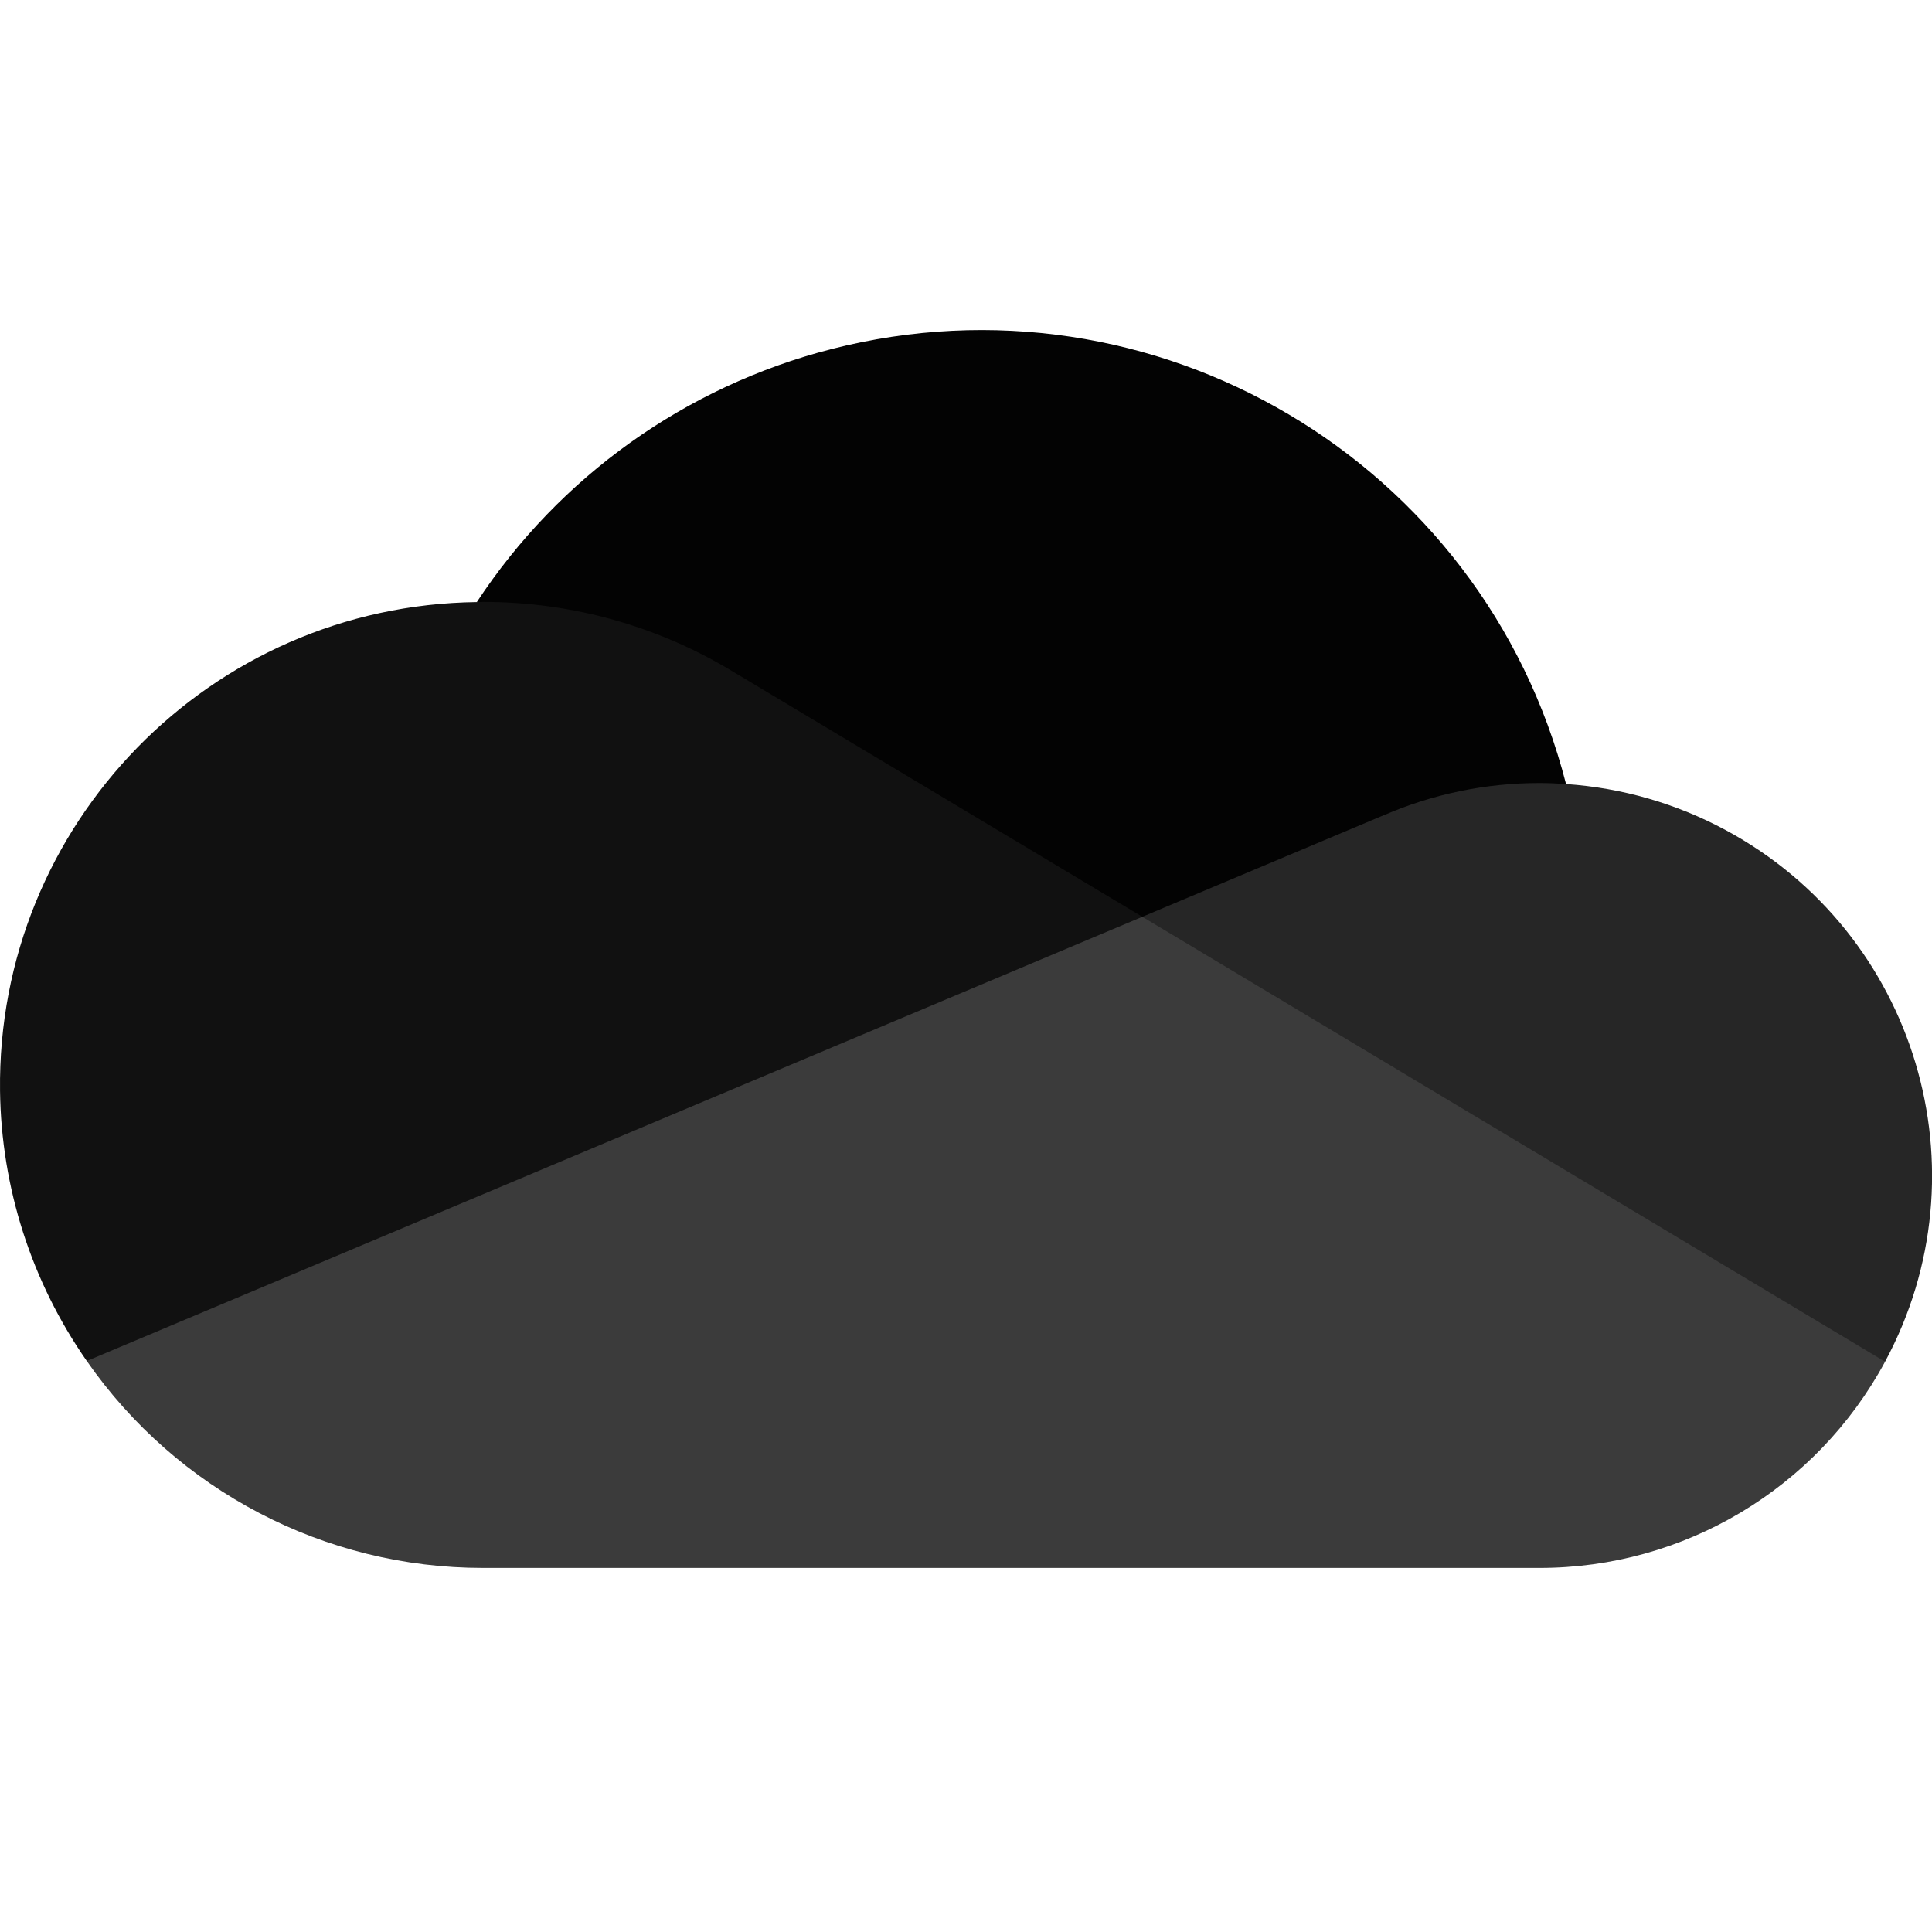 <svg enable-background="new 0 0 1030.04 659.922" version="1.1" viewBox="0 0 1030 1030" xml:space="preserve" xmlns="http://www.w3.org/2000/svg">


	<path d="m622.29 621.31 212.61-203.33c-44.164-172.21-219.57-276.01-391.78-231.84-77.55 19.888-144.91 67.962-188.92 134.84 3.291-0.083 368.08 300.33 368.08 300.33z" fill="#030303"/>
	<path d="m392.78 359.26-0.01 0.035c-40.626-25.162-87.479-38.462-135.27-38.397-1.104 0-2.189 0.07-3.291 0.083-142.14 1.761-255.95 118.42-254.19 260.56 0.638 51.562 16.749 101.74 46.244 144.04l318.53-39.894 244.21-196.92z" fill="#111"/>
	<path d="m834.9 417.99c-4.674-0.312-9.371-0.528-14.123-0.528-28.523-0.028-56.749 5.798-82.93 17.117l-6e-3 -0.022-128.84 54.22 142.04 175.46 253.93 61.728c54.799-101.73 16.752-228.62-84.98-283.42-26.287-14.16-55.301-22.529-85.091-24.546v-1e-3z" fill="#262626"/>
	<path d="m46.264 725.58c48.095 69.149 127.01 110.36 211.24 110.32h563.28c76.946 0.022 147.69-42.202 184.2-109.94l-395.98-237.19z" fill="#3b3b3b"/>

</svg>
